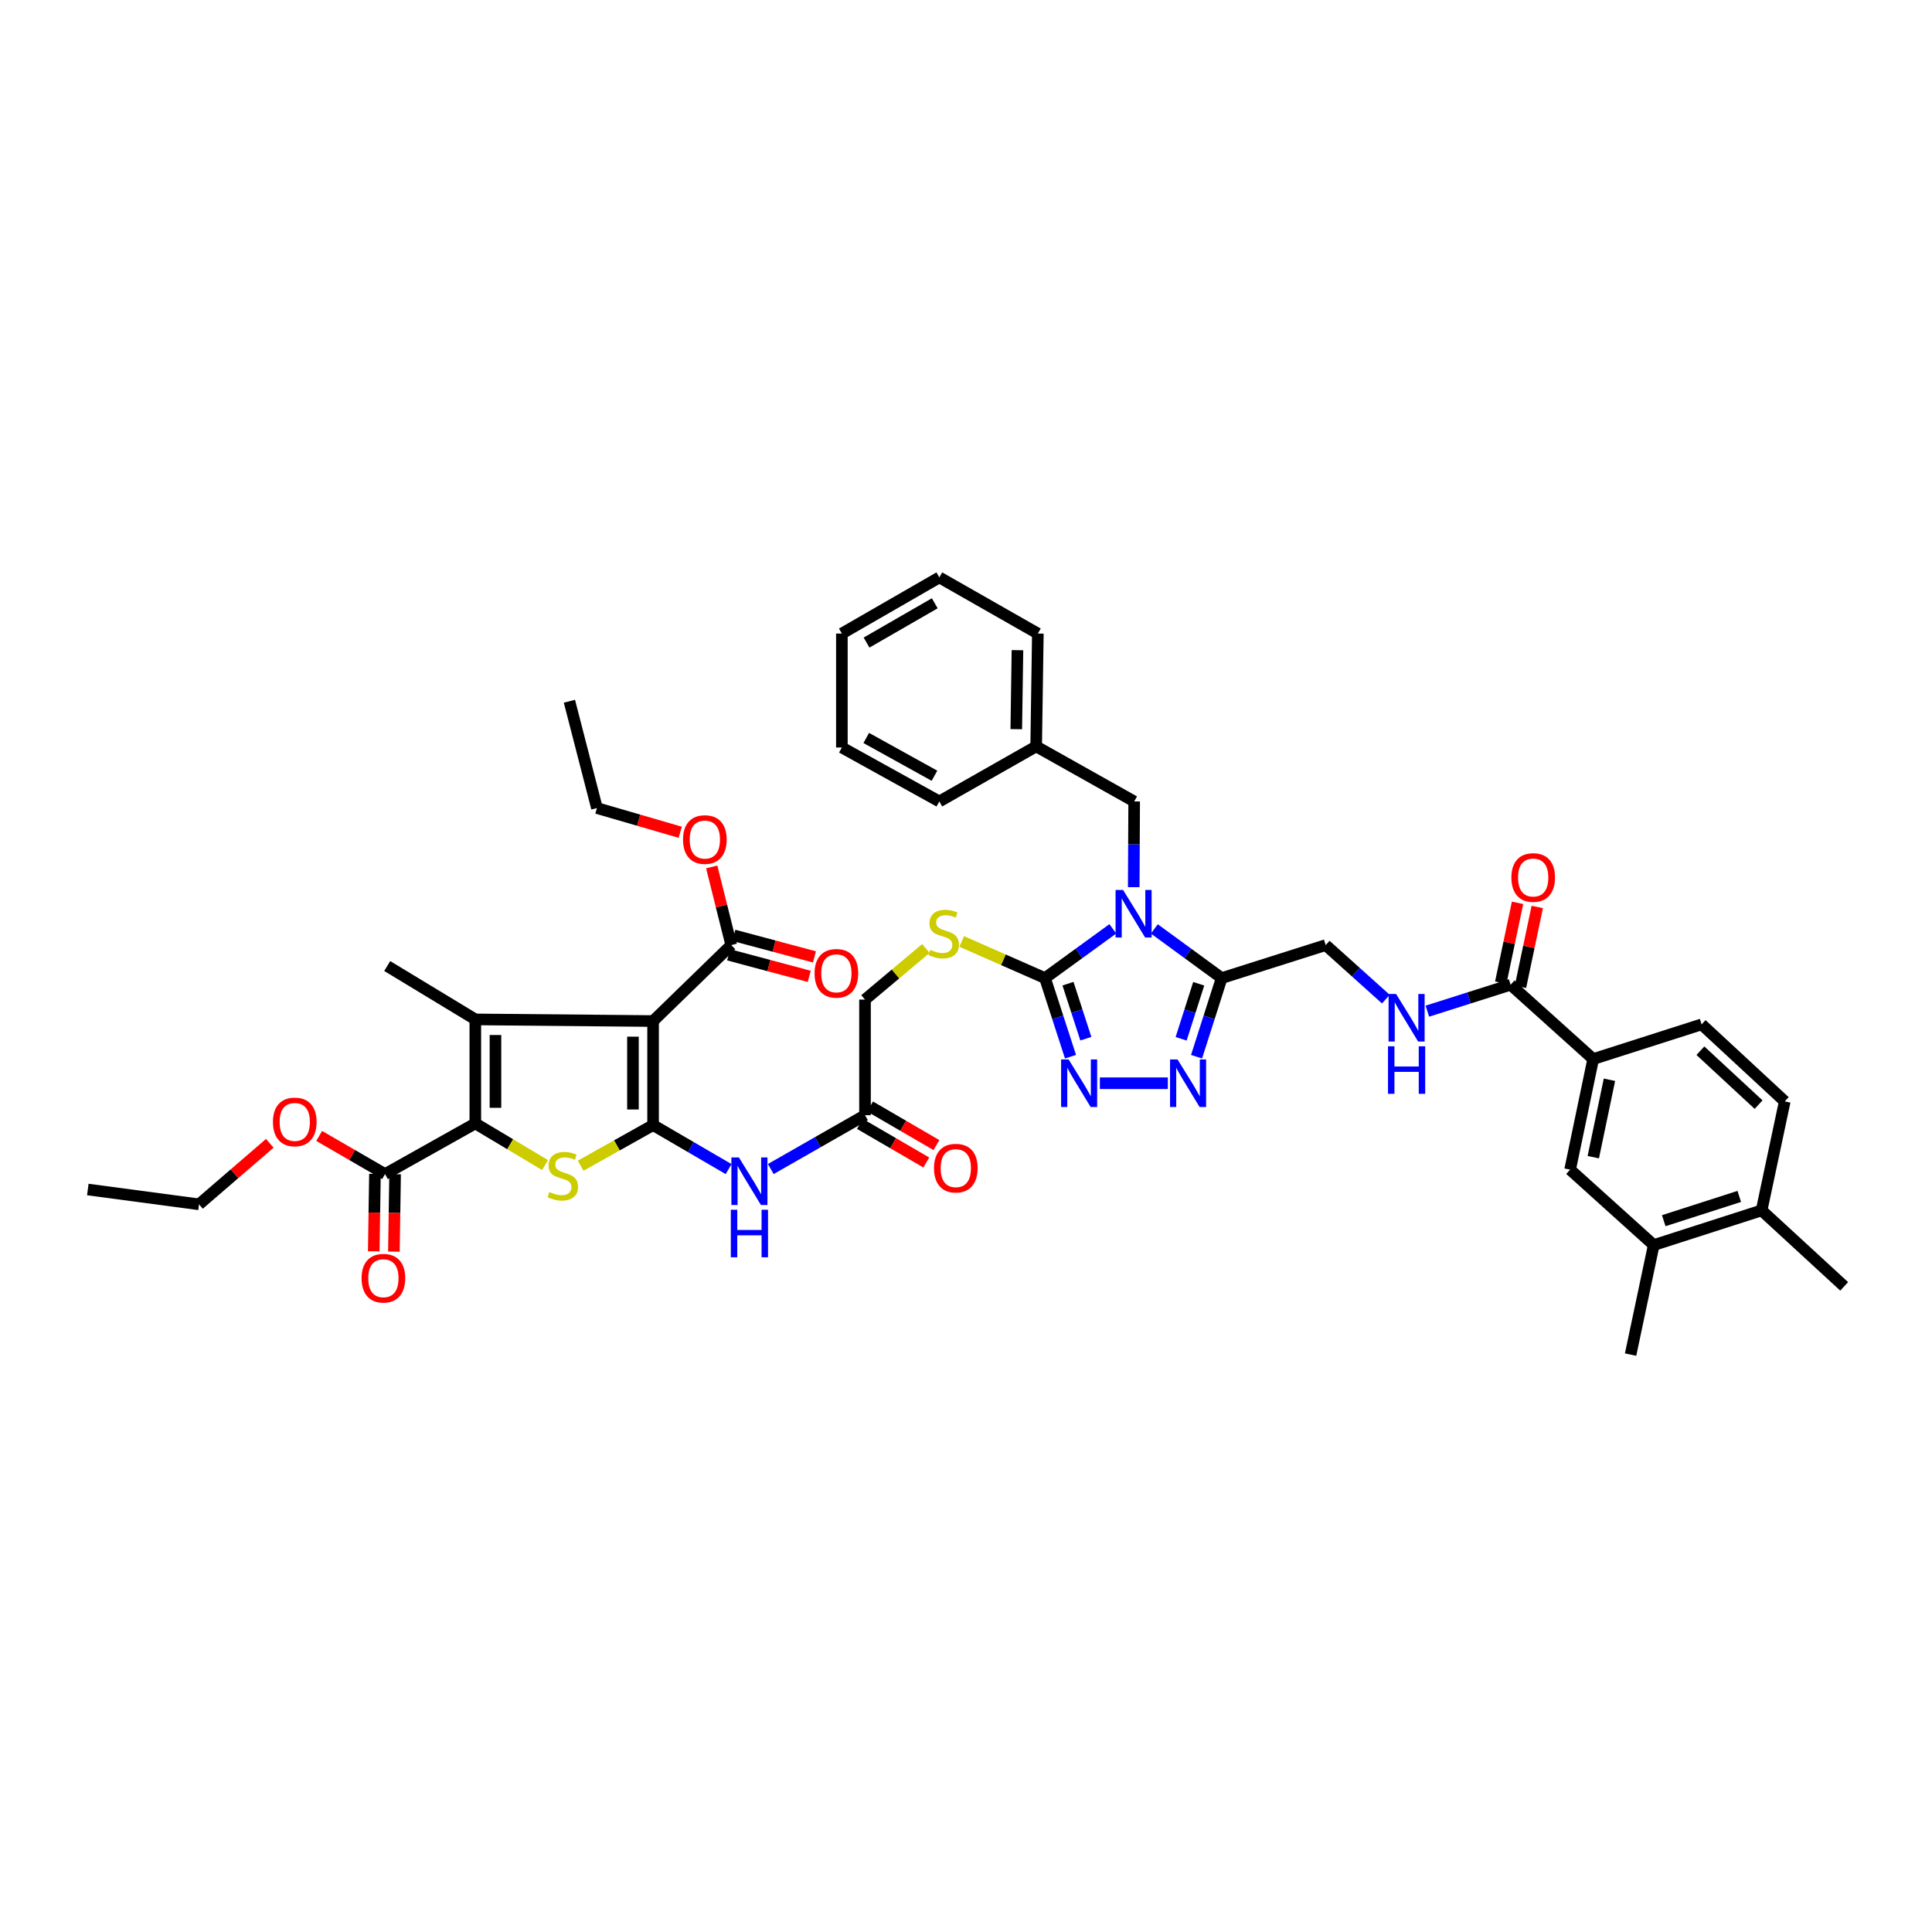 <?xml version='1.0' encoding='iso-8859-1'?>
<svg version='1.1' baseProfile='full'
              xmlns='http://www.w3.org/2000/svg'
                      xmlns:rdkit='http://www.rdkit.org/xml'
                      xmlns:xlink='http://www.w3.org/1999/xlink'
                  xml:space='preserve'
width='1000px' height='1000px' viewBox='0 0 1000 1000'>
<!-- END OF HEADER -->
<rect style='opacity:1.0;fill:#FFFFFF;stroke:none' width='1000' height='1000' x='0' y='0'> </rect>
<path class='bond-0' d='M 338.039,582.345 L 338.039,528.495' style='fill:none;fill-rule:evenodd;stroke:#000000;stroke-width:6px;stroke-linecap:butt;stroke-linejoin:miter;stroke-opacity:1' />
<path class='bond-0' d='M 327.614,574.267 L 327.614,536.572' style='fill:none;fill-rule:evenodd;stroke:#000000;stroke-width:6px;stroke-linecap:butt;stroke-linejoin:miter;stroke-opacity:1' />
<path class='bond-4' d='M 338.039,582.345 L 319.292,592.855' style='fill:none;fill-rule:evenodd;stroke:#000000;stroke-width:6px;stroke-linecap:butt;stroke-linejoin:miter;stroke-opacity:1' />
<path class='bond-4' d='M 319.292,592.855 L 300.545,603.366' style='fill:none;fill-rule:evenodd;stroke:#CCCC00;stroke-width:6px;stroke-linecap:butt;stroke-linejoin:miter;stroke-opacity:1' />
<path class='bond-9' d='M 338.039,582.345 L 357.582,593.736' style='fill:none;fill-rule:evenodd;stroke:#000000;stroke-width:6px;stroke-linecap:butt;stroke-linejoin:miter;stroke-opacity:1' />
<path class='bond-9' d='M 357.582,593.736 L 377.125,605.127' style='fill:none;fill-rule:evenodd;stroke:#0000FF;stroke-width:6px;stroke-linecap:butt;stroke-linejoin:miter;stroke-opacity:1' />
<path class='bond-2' d='M 338.039,528.495 L 246.022,527.643' style='fill:none;fill-rule:evenodd;stroke:#000000;stroke-width:6px;stroke-linecap:butt;stroke-linejoin:miter;stroke-opacity:1' />
<path class='bond-10' d='M 338.039,528.495 L 378.493,489.176' style='fill:none;fill-rule:evenodd;stroke:#000000;stroke-width:6px;stroke-linecap:butt;stroke-linejoin:miter;stroke-opacity:1' />
<path class='bond-1' d='M 575.999,480.762 L 558.447,493.514' style='fill:none;fill-rule:evenodd;stroke:#0000FF;stroke-width:6px;stroke-linecap:butt;stroke-linejoin:miter;stroke-opacity:1' />
<path class='bond-1' d='M 558.447,493.514 L 540.894,506.266' style='fill:none;fill-rule:evenodd;stroke:#000000;stroke-width:6px;stroke-linecap:butt;stroke-linejoin:miter;stroke-opacity:1' />
<path class='bond-6' d='M 597.488,480.803 L 614.91,493.535' style='fill:none;fill-rule:evenodd;stroke:#0000FF;stroke-width:6px;stroke-linecap:butt;stroke-linejoin:miter;stroke-opacity:1' />
<path class='bond-6' d='M 614.91,493.535 L 632.332,506.266' style='fill:none;fill-rule:evenodd;stroke:#000000;stroke-width:6px;stroke-linecap:butt;stroke-linejoin:miter;stroke-opacity:1' />
<path class='bond-15' d='M 586.817,459.199 L 586.932,437.014' style='fill:none;fill-rule:evenodd;stroke:#0000FF;stroke-width:6px;stroke-linecap:butt;stroke-linejoin:miter;stroke-opacity:1' />
<path class='bond-15' d='M 586.932,437.014 L 587.047,414.829' style='fill:none;fill-rule:evenodd;stroke:#000000;stroke-width:6px;stroke-linecap:butt;stroke-linejoin:miter;stroke-opacity:1' />
<path class='bond-29' d='M 246.022,527.643 L 200.425,500.012' style='fill:none;fill-rule:evenodd;stroke:#000000;stroke-width:6px;stroke-linecap:butt;stroke-linejoin:miter;stroke-opacity:1' />
<path class='bond-44' d='M 246.022,527.643 L 246.022,581.476' style='fill:none;fill-rule:evenodd;stroke:#000000;stroke-width:6px;stroke-linecap:butt;stroke-linejoin:miter;stroke-opacity:1' />
<path class='bond-44' d='M 256.447,535.718 L 256.447,573.401' style='fill:none;fill-rule:evenodd;stroke:#000000;stroke-width:6px;stroke-linecap:butt;stroke-linejoin:miter;stroke-opacity:1' />
<path class='bond-3' d='M 246.022,581.476 L 264.067,592.257' style='fill:none;fill-rule:evenodd;stroke:#000000;stroke-width:6px;stroke-linecap:butt;stroke-linejoin:miter;stroke-opacity:1' />
<path class='bond-3' d='M 264.067,592.257 L 282.111,603.039' style='fill:none;fill-rule:evenodd;stroke:#CCCC00;stroke-width:6px;stroke-linecap:butt;stroke-linejoin:miter;stroke-opacity:1' />
<path class='bond-11' d='M 246.022,581.476 L 199.29,607.7' style='fill:none;fill-rule:evenodd;stroke:#000000;stroke-width:6px;stroke-linecap:butt;stroke-linejoin:miter;stroke-opacity:1' />
<path class='bond-5' d='M 540.894,506.266 L 519.339,496.783' style='fill:none;fill-rule:evenodd;stroke:#000000;stroke-width:6px;stroke-linecap:butt;stroke-linejoin:miter;stroke-opacity:1' />
<path class='bond-5' d='M 519.339,496.783 L 497.783,487.299' style='fill:none;fill-rule:evenodd;stroke:#CCCC00;stroke-width:6px;stroke-linecap:butt;stroke-linejoin:miter;stroke-opacity:1' />
<path class='bond-7' d='M 540.894,506.266 L 547.496,526.609' style='fill:none;fill-rule:evenodd;stroke:#000000;stroke-width:6px;stroke-linecap:butt;stroke-linejoin:miter;stroke-opacity:1' />
<path class='bond-7' d='M 547.496,526.609 L 554.097,546.952' style='fill:none;fill-rule:evenodd;stroke:#0000FF;stroke-width:6px;stroke-linecap:butt;stroke-linejoin:miter;stroke-opacity:1' />
<path class='bond-7' d='M 552.79,509.152 L 557.411,523.392' style='fill:none;fill-rule:evenodd;stroke:#000000;stroke-width:6px;stroke-linecap:butt;stroke-linejoin:miter;stroke-opacity:1' />
<path class='bond-7' d='M 557.411,523.392 L 562.032,537.632' style='fill:none;fill-rule:evenodd;stroke:#0000FF;stroke-width:6px;stroke-linecap:butt;stroke-linejoin:miter;stroke-opacity:1' />
<path class='bond-20' d='M 632.332,506.266 L 686.182,489.176' style='fill:none;fill-rule:evenodd;stroke:#000000;stroke-width:6px;stroke-linecap:butt;stroke-linejoin:miter;stroke-opacity:1' />
<path class='bond-45' d='M 632.332,506.266 L 625.832,526.611' style='fill:none;fill-rule:evenodd;stroke:#000000;stroke-width:6px;stroke-linecap:butt;stroke-linejoin:miter;stroke-opacity:1' />
<path class='bond-45' d='M 625.832,526.611 L 619.332,546.955' style='fill:none;fill-rule:evenodd;stroke:#0000FF;stroke-width:6px;stroke-linecap:butt;stroke-linejoin:miter;stroke-opacity:1' />
<path class='bond-45' d='M 620.451,509.197 L 615.901,523.438' style='fill:none;fill-rule:evenodd;stroke:#000000;stroke-width:6px;stroke-linecap:butt;stroke-linejoin:miter;stroke-opacity:1' />
<path class='bond-45' d='M 615.901,523.438 L 611.351,537.679' style='fill:none;fill-rule:evenodd;stroke:#0000FF;stroke-width:6px;stroke-linecap:butt;stroke-linejoin:miter;stroke-opacity:1' />
<path class='bond-8' d='M 569.293,560.684 L 604.474,560.684' style='fill:none;fill-rule:evenodd;stroke:#0000FF;stroke-width:6px;stroke-linecap:butt;stroke-linejoin:miter;stroke-opacity:1' />
<path class='bond-16' d='M 398.951,605.093 L 423.338,591.162' style='fill:none;fill-rule:evenodd;stroke:#0000FF;stroke-width:6px;stroke-linecap:butt;stroke-linejoin:miter;stroke-opacity:1' />
<path class='bond-16' d='M 423.338,591.162 L 447.725,577.231' style='fill:none;fill-rule:evenodd;stroke:#000000;stroke-width:6px;stroke-linecap:butt;stroke-linejoin:miter;stroke-opacity:1' />
<path class='bond-22' d='M 377.147,494.211 L 398.005,499.787' style='fill:none;fill-rule:evenodd;stroke:#000000;stroke-width:6px;stroke-linecap:butt;stroke-linejoin:miter;stroke-opacity:1' />
<path class='bond-22' d='M 398.005,499.787 L 418.862,505.364' style='fill:none;fill-rule:evenodd;stroke:#FF0000;stroke-width:6px;stroke-linecap:butt;stroke-linejoin:miter;stroke-opacity:1' />
<path class='bond-22' d='M 379.839,484.14 L 400.697,489.716' style='fill:none;fill-rule:evenodd;stroke:#000000;stroke-width:6px;stroke-linecap:butt;stroke-linejoin:miter;stroke-opacity:1' />
<path class='bond-22' d='M 400.697,489.716 L 421.555,495.293' style='fill:none;fill-rule:evenodd;stroke:#FF0000;stroke-width:6px;stroke-linecap:butt;stroke-linejoin:miter;stroke-opacity:1' />
<path class='bond-30' d='M 378.493,489.176 L 373.439,468.947' style='fill:none;fill-rule:evenodd;stroke:#000000;stroke-width:6px;stroke-linecap:butt;stroke-linejoin:miter;stroke-opacity:1' />
<path class='bond-30' d='M 373.439,468.947 L 368.386,448.718' style='fill:none;fill-rule:evenodd;stroke:#FF0000;stroke-width:6px;stroke-linecap:butt;stroke-linejoin:miter;stroke-opacity:1' />
<path class='bond-23' d='M 194.078,607.619 L 193.766,627.642' style='fill:none;fill-rule:evenodd;stroke:#000000;stroke-width:6px;stroke-linecap:butt;stroke-linejoin:miter;stroke-opacity:1' />
<path class='bond-23' d='M 193.766,627.642 L 193.454,647.665' style='fill:none;fill-rule:evenodd;stroke:#FF0000;stroke-width:6px;stroke-linecap:butt;stroke-linejoin:miter;stroke-opacity:1' />
<path class='bond-23' d='M 204.502,607.781 L 204.19,627.804' style='fill:none;fill-rule:evenodd;stroke:#000000;stroke-width:6px;stroke-linecap:butt;stroke-linejoin:miter;stroke-opacity:1' />
<path class='bond-23' d='M 204.19,627.804 L 203.877,647.828' style='fill:none;fill-rule:evenodd;stroke:#FF0000;stroke-width:6px;stroke-linecap:butt;stroke-linejoin:miter;stroke-opacity:1' />
<path class='bond-31' d='M 199.29,607.7 L 182.252,597.832' style='fill:none;fill-rule:evenodd;stroke:#000000;stroke-width:6px;stroke-linecap:butt;stroke-linejoin:miter;stroke-opacity:1' />
<path class='bond-31' d='M 182.252,597.832 L 165.213,587.964' style='fill:none;fill-rule:evenodd;stroke:#FF0000;stroke-width:6px;stroke-linecap:butt;stroke-linejoin:miter;stroke-opacity:1' />
<path class='bond-12' d='M 781.887,509.701 L 760.342,516.541' style='fill:none;fill-rule:evenodd;stroke:#000000;stroke-width:6px;stroke-linecap:butt;stroke-linejoin:miter;stroke-opacity:1' />
<path class='bond-12' d='M 760.342,516.541 L 738.797,523.381' style='fill:none;fill-rule:evenodd;stroke:#0000FF;stroke-width:6px;stroke-linecap:butt;stroke-linejoin:miter;stroke-opacity:1' />
<path class='bond-13' d='M 781.887,509.701 L 824.629,548.168' style='fill:none;fill-rule:evenodd;stroke:#000000;stroke-width:6px;stroke-linecap:butt;stroke-linejoin:miter;stroke-opacity:1' />
<path class='bond-24' d='M 786.988,510.774 L 791.336,490.11' style='fill:none;fill-rule:evenodd;stroke:#000000;stroke-width:6px;stroke-linecap:butt;stroke-linejoin:miter;stroke-opacity:1' />
<path class='bond-24' d='M 791.336,490.11 L 795.684,469.446' style='fill:none;fill-rule:evenodd;stroke:#FF0000;stroke-width:6px;stroke-linecap:butt;stroke-linejoin:miter;stroke-opacity:1' />
<path class='bond-24' d='M 776.787,508.628 L 781.135,487.964' style='fill:none;fill-rule:evenodd;stroke:#000000;stroke-width:6px;stroke-linecap:butt;stroke-linejoin:miter;stroke-opacity:1' />
<path class='bond-24' d='M 781.135,487.964 L 785.483,467.3' style='fill:none;fill-rule:evenodd;stroke:#FF0000;stroke-width:6px;stroke-linecap:butt;stroke-linejoin:miter;stroke-opacity:1' />
<path class='bond-18' d='M 824.629,548.168 L 812.687,605.412' style='fill:none;fill-rule:evenodd;stroke:#000000;stroke-width:6px;stroke-linecap:butt;stroke-linejoin:miter;stroke-opacity:1' />
<path class='bond-18' d='M 833.043,558.884 L 824.683,598.955' style='fill:none;fill-rule:evenodd;stroke:#000000;stroke-width:6px;stroke-linecap:butt;stroke-linejoin:miter;stroke-opacity:1' />
<path class='bond-25' d='M 824.629,548.168 L 880.755,530.215' style='fill:none;fill-rule:evenodd;stroke:#000000;stroke-width:6px;stroke-linecap:butt;stroke-linejoin:miter;stroke-opacity:1' />
<path class='bond-14' d='M 479.246,490.934 L 463.485,504.16' style='fill:none;fill-rule:evenodd;stroke:#CCCC00;stroke-width:6px;stroke-linecap:butt;stroke-linejoin:miter;stroke-opacity:1' />
<path class='bond-14' d='M 463.485,504.16 L 447.725,517.386' style='fill:none;fill-rule:evenodd;stroke:#000000;stroke-width:6px;stroke-linecap:butt;stroke-linejoin:miter;stroke-opacity:1' />
<path class='bond-32' d='M 587.047,414.829 L 536.319,386.335' style='fill:none;fill-rule:evenodd;stroke:#000000;stroke-width:6px;stroke-linecap:butt;stroke-linejoin:miter;stroke-opacity:1' />
<path class='bond-26' d='M 445.105,581.737 L 462.281,591.723' style='fill:none;fill-rule:evenodd;stroke:#000000;stroke-width:6px;stroke-linecap:butt;stroke-linejoin:miter;stroke-opacity:1' />
<path class='bond-26' d='M 462.281,591.723 L 479.457,601.71' style='fill:none;fill-rule:evenodd;stroke:#FF0000;stroke-width:6px;stroke-linecap:butt;stroke-linejoin:miter;stroke-opacity:1' />
<path class='bond-26' d='M 450.345,572.724 L 467.521,582.711' style='fill:none;fill-rule:evenodd;stroke:#000000;stroke-width:6px;stroke-linecap:butt;stroke-linejoin:miter;stroke-opacity:1' />
<path class='bond-26' d='M 467.521,582.711 L 484.697,592.698' style='fill:none;fill-rule:evenodd;stroke:#FF0000;stroke-width:6px;stroke-linecap:butt;stroke-linejoin:miter;stroke-opacity:1' />
<path class='bond-28' d='M 447.725,577.231 L 447.725,517.386' style='fill:none;fill-rule:evenodd;stroke:#000000;stroke-width:6px;stroke-linecap:butt;stroke-linejoin:miter;stroke-opacity:1' />
<path class='bond-17' d='M 717.317,517.146 L 701.749,503.161' style='fill:none;fill-rule:evenodd;stroke:#0000FF;stroke-width:6px;stroke-linecap:butt;stroke-linejoin:miter;stroke-opacity:1' />
<path class='bond-17' d='M 701.749,503.161 L 686.182,489.176' style='fill:none;fill-rule:evenodd;stroke:#000000;stroke-width:6px;stroke-linecap:butt;stroke-linejoin:miter;stroke-opacity:1' />
<path class='bond-19' d='M 812.687,605.412 L 855.967,644.448' style='fill:none;fill-rule:evenodd;stroke:#000000;stroke-width:6px;stroke-linecap:butt;stroke-linejoin:miter;stroke-opacity:1' />
<path class='bond-33' d='M 855.967,644.448 L 843.99,701.135' style='fill:none;fill-rule:evenodd;stroke:#000000;stroke-width:6px;stroke-linecap:butt;stroke-linejoin:miter;stroke-opacity:1' />
<path class='bond-47' d='M 855.967,644.448 L 911.804,626.494' style='fill:none;fill-rule:evenodd;stroke:#000000;stroke-width:6px;stroke-linecap:butt;stroke-linejoin:miter;stroke-opacity:1' />
<path class='bond-47' d='M 861.152,631.83 L 900.237,619.262' style='fill:none;fill-rule:evenodd;stroke:#000000;stroke-width:6px;stroke-linecap:butt;stroke-linejoin:miter;stroke-opacity:1' />
<path class='bond-21' d='M 911.804,626.494 L 923.781,570.084' style='fill:none;fill-rule:evenodd;stroke:#000000;stroke-width:6px;stroke-linecap:butt;stroke-linejoin:miter;stroke-opacity:1' />
<path class='bond-34' d='M 911.804,626.494 L 954.545,665.824' style='fill:none;fill-rule:evenodd;stroke:#000000;stroke-width:6px;stroke-linecap:butt;stroke-linejoin:miter;stroke-opacity:1' />
<path class='bond-27' d='M 880.755,530.215 L 923.781,570.084' style='fill:none;fill-rule:evenodd;stroke:#000000;stroke-width:6px;stroke-linecap:butt;stroke-linejoin:miter;stroke-opacity:1' />
<path class='bond-27' d='M 880.123,543.842 L 910.241,571.75' style='fill:none;fill-rule:evenodd;stroke:#000000;stroke-width:6px;stroke-linecap:butt;stroke-linejoin:miter;stroke-opacity:1' />
<path class='bond-36' d='M 352.083,430.781 L 330.53,424.516' style='fill:none;fill-rule:evenodd;stroke:#FF0000;stroke-width:6px;stroke-linecap:butt;stroke-linejoin:miter;stroke-opacity:1' />
<path class='bond-36' d='M 330.53,424.516 L 308.977,418.252' style='fill:none;fill-rule:evenodd;stroke:#000000;stroke-width:6px;stroke-linecap:butt;stroke-linejoin:miter;stroke-opacity:1' />
<path class='bond-35' d='M 139.64,591.788 L 121.326,607.577' style='fill:none;fill-rule:evenodd;stroke:#FF0000;stroke-width:6px;stroke-linecap:butt;stroke-linejoin:miter;stroke-opacity:1' />
<path class='bond-35' d='M 121.326,607.577 L 103.011,623.366' style='fill:none;fill-rule:evenodd;stroke:#000000;stroke-width:6px;stroke-linecap:butt;stroke-linejoin:miter;stroke-opacity:1' />
<path class='bond-37' d='M 536.319,386.335 L 537.188,327.927' style='fill:none;fill-rule:evenodd;stroke:#000000;stroke-width:6px;stroke-linecap:butt;stroke-linejoin:miter;stroke-opacity:1' />
<path class='bond-37' d='M 526.026,377.418 L 526.634,336.533' style='fill:none;fill-rule:evenodd;stroke:#000000;stroke-width:6px;stroke-linecap:butt;stroke-linejoin:miter;stroke-opacity:1' />
<path class='bond-38' d='M 536.319,386.335 L 486.193,414.829' style='fill:none;fill-rule:evenodd;stroke:#000000;stroke-width:6px;stroke-linecap:butt;stroke-linejoin:miter;stroke-opacity:1' />
<path class='bond-39' d='M 103.011,623.366 L 45.455,615.681' style='fill:none;fill-rule:evenodd;stroke:#000000;stroke-width:6px;stroke-linecap:butt;stroke-linejoin:miter;stroke-opacity:1' />
<path class='bond-40' d='M 308.977,418.252 L 294.729,362.966' style='fill:none;fill-rule:evenodd;stroke:#000000;stroke-width:6px;stroke-linecap:butt;stroke-linejoin:miter;stroke-opacity:1' />
<path class='bond-42' d='M 537.188,327.927 L 486.193,298.865' style='fill:none;fill-rule:evenodd;stroke:#000000;stroke-width:6px;stroke-linecap:butt;stroke-linejoin:miter;stroke-opacity:1' />
<path class='bond-41' d='M 486.193,414.829 L 435.754,386.902' style='fill:none;fill-rule:evenodd;stroke:#000000;stroke-width:6px;stroke-linecap:butt;stroke-linejoin:miter;stroke-opacity:1' />
<path class='bond-41' d='M 483.677,401.52 L 448.37,381.971' style='fill:none;fill-rule:evenodd;stroke:#000000;stroke-width:6px;stroke-linecap:butt;stroke-linejoin:miter;stroke-opacity:1' />
<path class='bond-43' d='M 435.754,386.902 L 435.754,327.927' style='fill:none;fill-rule:evenodd;stroke:#000000;stroke-width:6px;stroke-linecap:butt;stroke-linejoin:miter;stroke-opacity:1' />
<path class='bond-46' d='M 486.193,298.865 L 435.754,327.927' style='fill:none;fill-rule:evenodd;stroke:#000000;stroke-width:6px;stroke-linecap:butt;stroke-linejoin:miter;stroke-opacity:1' />
<path class='bond-46' d='M 483.832,312.257 L 448.524,332.6' style='fill:none;fill-rule:evenodd;stroke:#000000;stroke-width:6px;stroke-linecap:butt;stroke-linejoin:miter;stroke-opacity:1' />
<path  class='atom-2' d='M 581.308 460.652
L 589.37 473.683
Q 590.169 474.969, 591.455 477.297
Q 592.74 479.625, 592.81 479.764
L 592.81 460.652
L 596.076 460.652
L 596.076 485.255
L 592.706 485.255
L 584.053 471.007
Q 583.045 469.339, 581.968 467.428
Q 580.926 465.517, 580.613 464.926
L 580.613 485.255
L 577.416 485.255
L 577.416 460.652
L 581.308 460.652
' fill='#0000FF'/>
<path  class='atom-5' d='M 284.368 616.984
Q 284.646 617.088, 285.793 617.575
Q 286.94 618.061, 288.191 618.374
Q 289.476 618.652, 290.727 618.652
Q 293.056 618.652, 294.411 617.54
Q 295.766 616.393, 295.766 614.412
Q 295.766 613.057, 295.071 612.223
Q 294.411 611.389, 293.368 610.937
Q 292.326 610.486, 290.588 609.965
Q 288.399 609.304, 287.079 608.679
Q 285.793 608.053, 284.855 606.733
Q 283.951 605.412, 283.951 603.188
Q 283.951 600.096, 286.036 598.184
Q 288.156 596.273, 292.326 596.273
Q 295.175 596.273, 298.407 597.628
L 297.608 600.304
Q 294.654 599.088, 292.43 599.088
Q 290.032 599.088, 288.712 600.096
Q 287.392 601.069, 287.426 602.771
Q 287.426 604.092, 288.087 604.891
Q 288.782 605.69, 289.754 606.142
Q 290.762 606.594, 292.43 607.115
Q 294.654 607.81, 295.975 608.505
Q 297.295 609.2, 298.233 610.625
Q 299.206 612.015, 299.206 614.412
Q 299.206 617.818, 296.913 619.66
Q 294.654 621.467, 290.866 621.467
Q 288.677 621.467, 287.009 620.98
Q 285.376 620.528, 283.43 619.729
L 284.368 616.984
' fill='#CCCC00'/>
<path  class='atom-8' d='M 553.114 548.383
L 561.176 561.414
Q 561.976 562.7, 563.261 565.028
Q 564.547 567.356, 564.617 567.495
L 564.617 548.383
L 567.883 548.383
L 567.883 572.985
L 564.512 572.985
L 555.86 558.738
Q 554.852 557.07, 553.775 555.159
Q 552.732 553.248, 552.419 552.657
L 552.419 572.985
L 549.223 572.985
L 549.223 548.383
L 553.114 548.383
' fill='#0000FF'/>
<path  class='atom-9' d='M 609.507 548.383
L 617.569 561.414
Q 618.368 562.7, 619.654 565.028
Q 620.94 567.356, 621.009 567.495
L 621.009 548.383
L 624.275 548.383
L 624.275 572.985
L 620.905 572.985
L 612.252 558.738
Q 611.244 557.07, 610.167 555.159
Q 609.125 553.248, 608.812 552.657
L 608.812 572.985
L 605.615 572.985
L 605.615 548.383
L 609.507 548.383
' fill='#0000FF'/>
<path  class='atom-10' d='M 382.46 599.105
L 390.522 612.136
Q 391.321 613.422, 392.607 615.75
Q 393.893 618.078, 393.962 618.217
L 393.962 599.105
L 397.229 599.105
L 397.229 623.708
L 393.858 623.708
L 385.205 609.461
Q 384.198 607.793, 383.12 605.881
Q 382.078 603.97, 381.765 603.379
L 381.765 623.708
L 378.568 623.708
L 378.568 599.105
L 382.46 599.105
' fill='#0000FF'/>
<path  class='atom-10' d='M 378.273 626.168
L 381.609 626.168
L 381.609 636.628
L 394.188 636.628
L 394.188 626.168
L 397.524 626.168
L 397.524 650.771
L 394.188 650.771
L 394.188 639.408
L 381.609 639.408
L 381.609 650.771
L 378.273 650.771
L 378.273 626.168
' fill='#0000FF'/>
<path  class='atom-15' d='M 481.513 491.643
Q 481.791 491.747, 482.938 492.234
Q 484.085 492.72, 485.336 493.033
Q 486.621 493.311, 487.872 493.311
Q 490.201 493.311, 491.556 492.199
Q 492.911 491.052, 492.911 489.071
Q 492.911 487.716, 492.216 486.882
Q 491.556 486.048, 490.513 485.596
Q 489.471 485.145, 487.733 484.623
Q 485.544 483.963, 484.224 483.338
Q 482.938 482.712, 482 481.392
Q 481.096 480.071, 481.096 477.847
Q 481.096 474.755, 483.181 472.843
Q 485.301 470.932, 489.471 470.932
Q 492.32 470.932, 495.552 472.287
L 494.753 474.963
Q 491.799 473.747, 489.575 473.747
Q 487.177 473.747, 485.857 474.755
Q 484.537 475.728, 484.571 477.43
Q 484.571 478.751, 485.232 479.55
Q 485.926 480.349, 486.899 480.801
Q 487.907 481.253, 489.575 481.774
Q 491.799 482.469, 493.12 483.164
Q 494.44 483.859, 495.378 485.284
Q 496.351 486.674, 496.351 489.071
Q 496.351 492.477, 494.058 494.318
Q 491.799 496.125, 488.011 496.125
Q 485.822 496.125, 484.154 495.639
Q 482.521 495.187, 480.575 494.388
L 481.513 491.643
' fill='#CCCC00'/>
<path  class='atom-18' d='M 722.616 514.491
L 730.678 527.522
Q 731.477 528.807, 732.763 531.135
Q 734.049 533.464, 734.118 533.603
L 734.118 514.491
L 737.385 514.491
L 737.385 539.093
L 734.014 539.093
L 725.362 524.846
Q 724.354 523.178, 723.277 521.267
Q 722.234 519.355, 721.921 518.765
L 721.921 539.093
L 718.724 539.093
L 718.724 514.491
L 722.616 514.491
' fill='#0000FF'/>
<path  class='atom-18' d='M 718.429 541.553
L 721.765 541.553
L 721.765 552.013
L 734.344 552.013
L 734.344 541.553
L 737.68 541.553
L 737.68 566.156
L 734.344 566.156
L 734.344 554.793
L 721.765 554.793
L 721.765 566.156
L 718.429 566.156
L 718.429 541.553
' fill='#0000FF'/>
<path  class='atom-23' d='M 421.617 503.793
Q 421.617 497.886, 424.536 494.585
Q 427.455 491.284, 432.91 491.284
Q 438.366 491.284, 441.285 494.585
Q 444.204 497.886, 444.204 503.793
Q 444.204 509.77, 441.25 513.176
Q 438.297 516.547, 432.91 516.547
Q 427.49 516.547, 424.536 513.176
Q 421.617 509.805, 421.617 503.793
M 432.91 513.767
Q 436.663 513.767, 438.679 511.265
Q 440.729 508.728, 440.729 503.793
Q 440.729 498.963, 438.679 496.531
Q 436.663 494.064, 432.91 494.064
Q 429.158 494.064, 427.107 496.496
Q 425.092 498.929, 425.092 503.793
Q 425.092 508.763, 427.107 511.265
Q 429.158 513.767, 432.91 513.767
' fill='#FF0000'/>
<path  class='atom-24' d='M 187.157 661.602
Q 187.157 655.695, 190.076 652.394
Q 192.995 649.092, 198.45 649.092
Q 203.906 649.092, 206.825 652.394
Q 209.744 655.695, 209.744 661.602
Q 209.744 667.579, 206.79 670.984
Q 203.837 674.355, 198.45 674.355
Q 193.029 674.355, 190.076 670.984
Q 187.157 667.614, 187.157 661.602
M 198.45 671.575
Q 202.203 671.575, 204.219 669.073
Q 206.269 666.537, 206.269 661.602
Q 206.269 656.772, 204.219 654.34
Q 202.203 651.872, 198.45 651.872
Q 194.697 651.872, 192.647 654.305
Q 190.632 656.737, 190.632 661.602
Q 190.632 666.571, 192.647 669.073
Q 194.697 671.575, 198.45 671.575
' fill='#FF0000'/>
<path  class='atom-25' d='M 782.287 454.2
Q 782.287 448.293, 785.206 444.992
Q 788.125 441.69, 793.58 441.69
Q 799.036 441.69, 801.955 444.992
Q 804.874 448.293, 804.874 454.2
Q 804.874 460.177, 801.92 463.583
Q 798.967 466.953, 793.58 466.953
Q 788.159 466.953, 785.206 463.583
Q 782.287 460.212, 782.287 454.2
M 793.58 464.173
Q 797.333 464.173, 799.349 461.671
Q 801.399 459.135, 801.399 454.2
Q 801.399 449.37, 799.349 446.938
Q 797.333 444.47, 793.58 444.47
Q 789.827 444.47, 787.777 446.903
Q 785.762 449.335, 785.762 454.2
Q 785.762 459.169, 787.777 461.671
Q 789.827 464.173, 793.58 464.173
' fill='#FF0000'/>
<path  class='atom-27' d='M 483.436 604.63
Q 483.436 598.723, 486.355 595.422
Q 489.274 592.121, 494.73 592.121
Q 500.185 592.121, 503.104 595.422
Q 506.023 598.723, 506.023 604.63
Q 506.023 610.607, 503.07 614.013
Q 500.116 617.384, 494.73 617.384
Q 489.309 617.384, 486.355 614.013
Q 483.436 610.642, 483.436 604.63
M 494.73 614.604
Q 498.483 614.604, 500.498 612.102
Q 502.548 609.565, 502.548 604.63
Q 502.548 599.8, 500.498 597.368
Q 498.483 594.901, 494.73 594.901
Q 490.977 594.901, 488.927 597.333
Q 486.911 599.766, 486.911 604.63
Q 486.911 609.6, 488.927 612.102
Q 490.977 614.604, 494.73 614.604
' fill='#FF0000'/>
<path  class='atom-31' d='M 353.537 434.555
Q 353.537 428.648, 356.456 425.347
Q 359.375 422.045, 364.831 422.045
Q 370.286 422.045, 373.205 425.347
Q 376.124 428.648, 376.124 434.555
Q 376.124 440.532, 373.17 443.938
Q 370.217 447.308, 364.831 447.308
Q 359.41 447.308, 356.456 443.938
Q 353.537 440.567, 353.537 434.555
M 364.831 444.528
Q 368.584 444.528, 370.599 442.026
Q 372.649 439.49, 372.649 434.555
Q 372.649 429.725, 370.599 427.293
Q 368.584 424.825, 364.831 424.825
Q 361.078 424.825, 359.027 427.258
Q 357.012 429.69, 357.012 434.555
Q 357.012 439.524, 359.027 442.026
Q 361.078 444.528, 364.831 444.528
' fill='#FF0000'/>
<path  class='atom-32' d='M 141.276 580.711
Q 141.276 574.804, 144.195 571.503
Q 147.114 568.202, 152.57 568.202
Q 158.025 568.202, 160.944 571.503
Q 163.863 574.804, 163.863 580.711
Q 163.863 586.688, 160.909 590.094
Q 157.956 593.464, 152.57 593.464
Q 147.149 593.464, 144.195 590.094
Q 141.276 586.723, 141.276 580.711
M 152.57 590.684
Q 156.323 590.684, 158.338 588.182
Q 160.388 585.646, 160.388 580.711
Q 160.388 575.881, 158.338 573.449
Q 156.323 570.981, 152.57 570.981
Q 148.817 570.981, 146.766 573.414
Q 144.751 575.846, 144.751 580.711
Q 144.751 585.68, 146.766 588.182
Q 148.817 590.684, 152.57 590.684
' fill='#FF0000'/>
</svg>
